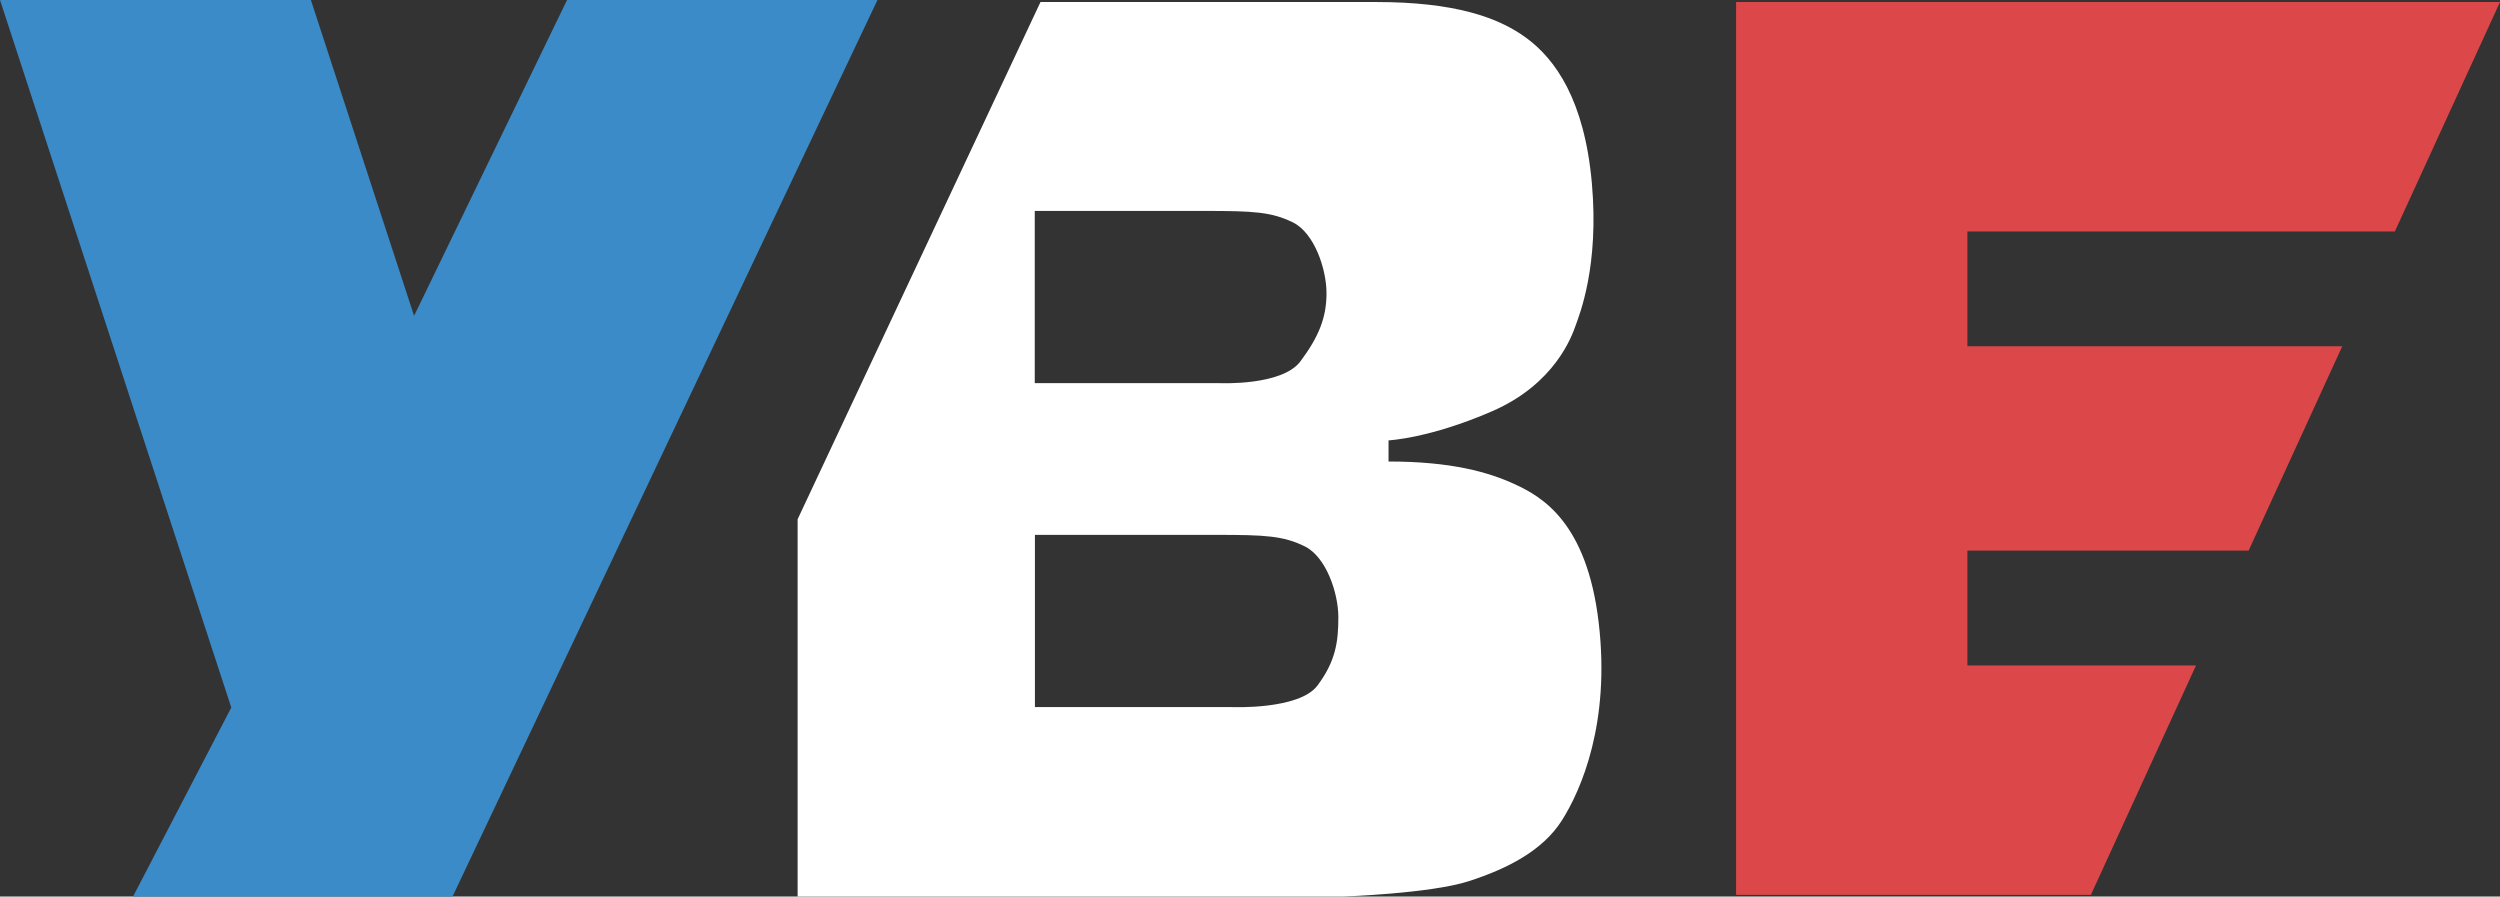 <?xml version="1.0" encoding="UTF-8"?>
<svg id="Calque_2" data-name="Calque 2" xmlns="http://www.w3.org/2000/svg" viewBox="0 0 756.87 271.43">
  <rect x="0" y="0" width="756.87" height="271.43" fill="#333333" stroke="none"/>
  <defs>
    <style>
      .cls-1 {
        fill: #3b8bc8;
      }

      .cls-2 {
        fill: #fff;
      }

      .cls-3 {
        fill: #dc4849;
      }
    </style>
  </defs>
  <polygon class="cls-1" points="171.67 0 125.36 95.62 94.12 0 0 0 70.02 214.21 40.28 271.43 136.99 271.43 265.65 0 171.67 0"/>
  <polygon class="cls-3" points="595.62 70.07 595.62 104.83 709.11 104.83 680.76 166.7 595.62 166.7 595.62 201.46 664.84 201.46 633.01 270.92 525.6 270.92 525.6 .61 756.87 .61 725.04 70.07 595.62 70.07"/>
  <path class="cls-2" d="M484,188.47c-3.58-30.31-17.13-38.02-25.22-41.79-8.1-3.76-19.39-6.96-38.4-6.96v-6.4s12.42-.57,31.43-8.85c19.01-8.28,24.1-22.78,25.23-25.98,1.12-3.2,7.15-17.88,4.89-43.1-2.26-25.23-11.11-37.46-19.77-43.86-8.65-6.4-22.02-10.92-45.55-10.92h-101.6l-73.53,156.59v114.23h164.97s26.54-.89,38.21-4.65c11.67-3.77,22.4-9.23,28.23-18.45,5.84-9.23,14.69-29.55,11.11-59.86ZM313.27,63.86h51.58c14.63,0,20.09.28,26.59,3.48,6.49,3.2,10.16,14.12,10.16,21.46s-2.35,13.18-7.91,20.61c-5.55,7.44-24.33,6.59-24.33,6.59h-56.09v-52.14ZM398.87,207.53c-5.55,7.43-25.93,6.54-25.93,6.54h-59.62v-52.14h55.1c14.64,0,20.1.28,26.59,3.48,6.5,3.2,10.17,14.12,10.17,21.46s-.76,13.22-6.31,20.66Z"/>
</svg>